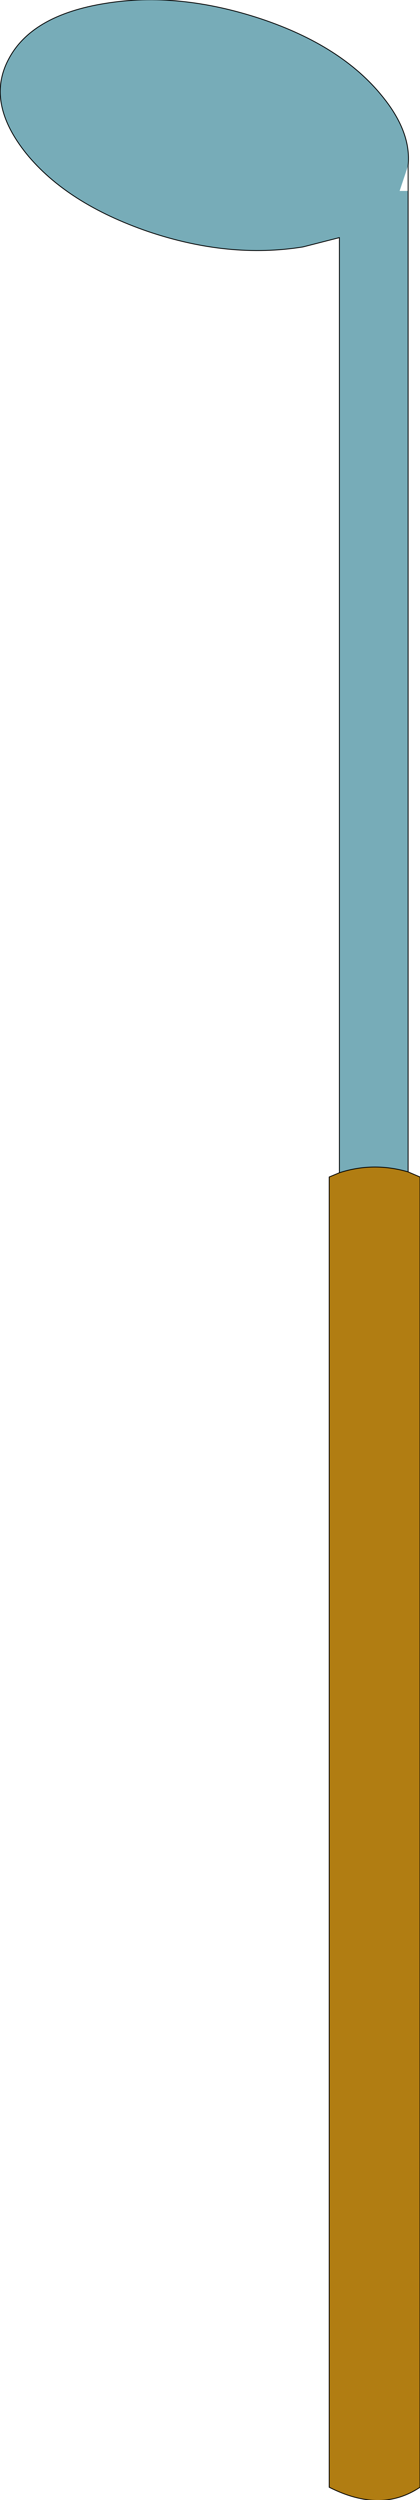 <?xml version="1.0" encoding="UTF-8" standalone="no"?>
<svg xmlns:xlink="http://www.w3.org/1999/xlink" height="147.3px" width="24.75px" xmlns="http://www.w3.org/2000/svg">
  <g transform="matrix(1.0, 0.0, 0.0, 1.0, 21.9, 145.15)">
    <path d="M2.15 -135.4 L1.65 -133.9 2.15 -133.9 2.15 -76.1 Q0.1 -76.7 -1.9 -76.05 L-1.9 -131.15 -4.05 -130.6 Q-8.4 -129.9 -13.15 -131.5 -17.95 -133.15 -20.35 -136.1 -22.75 -139.1 -21.4 -141.65 -20.05 -144.25 -15.7 -144.95 -11.4 -145.65 -6.55 -144.05 -1.75 -142.45 0.65 -139.45 2.35 -137.35 2.15 -135.4" fill="#77acb8" fill-rule="evenodd" stroke="none"/>
    <path d="M-1.9 -76.05 Q0.1 -76.7 2.15 -76.1 L2.85 -75.8 2.85 1.4 Q0.55 2.95 -2.5 1.4 L-2.5 -75.8 -1.9 -76.05" fill="#b17d12" fill-rule="evenodd" stroke="none"/>
    <path d="M2.15 -135.4 Q2.35 -137.35 0.65 -139.45 -1.75 -142.45 -6.55 -144.05 -11.4 -145.65 -15.7 -144.95 -20.05 -144.25 -21.4 -141.65 -22.75 -139.1 -20.35 -136.1 -17.95 -133.15 -13.15 -131.5 -8.4 -129.9 -4.05 -130.6 L-1.9 -131.15 -1.9 -76.05 Q0.1 -76.7 2.15 -76.1 L2.15 -133.9 2.15 -135.4 M2.15 -76.1 L2.85 -75.8 2.85 1.4 Q0.55 2.95 -2.5 1.4 L-2.5 -75.8 -1.9 -76.05" fill="none" stroke="#000000" stroke-linecap="round" stroke-linejoin="round" stroke-width="0.05"/>
  </g>
</svg>
